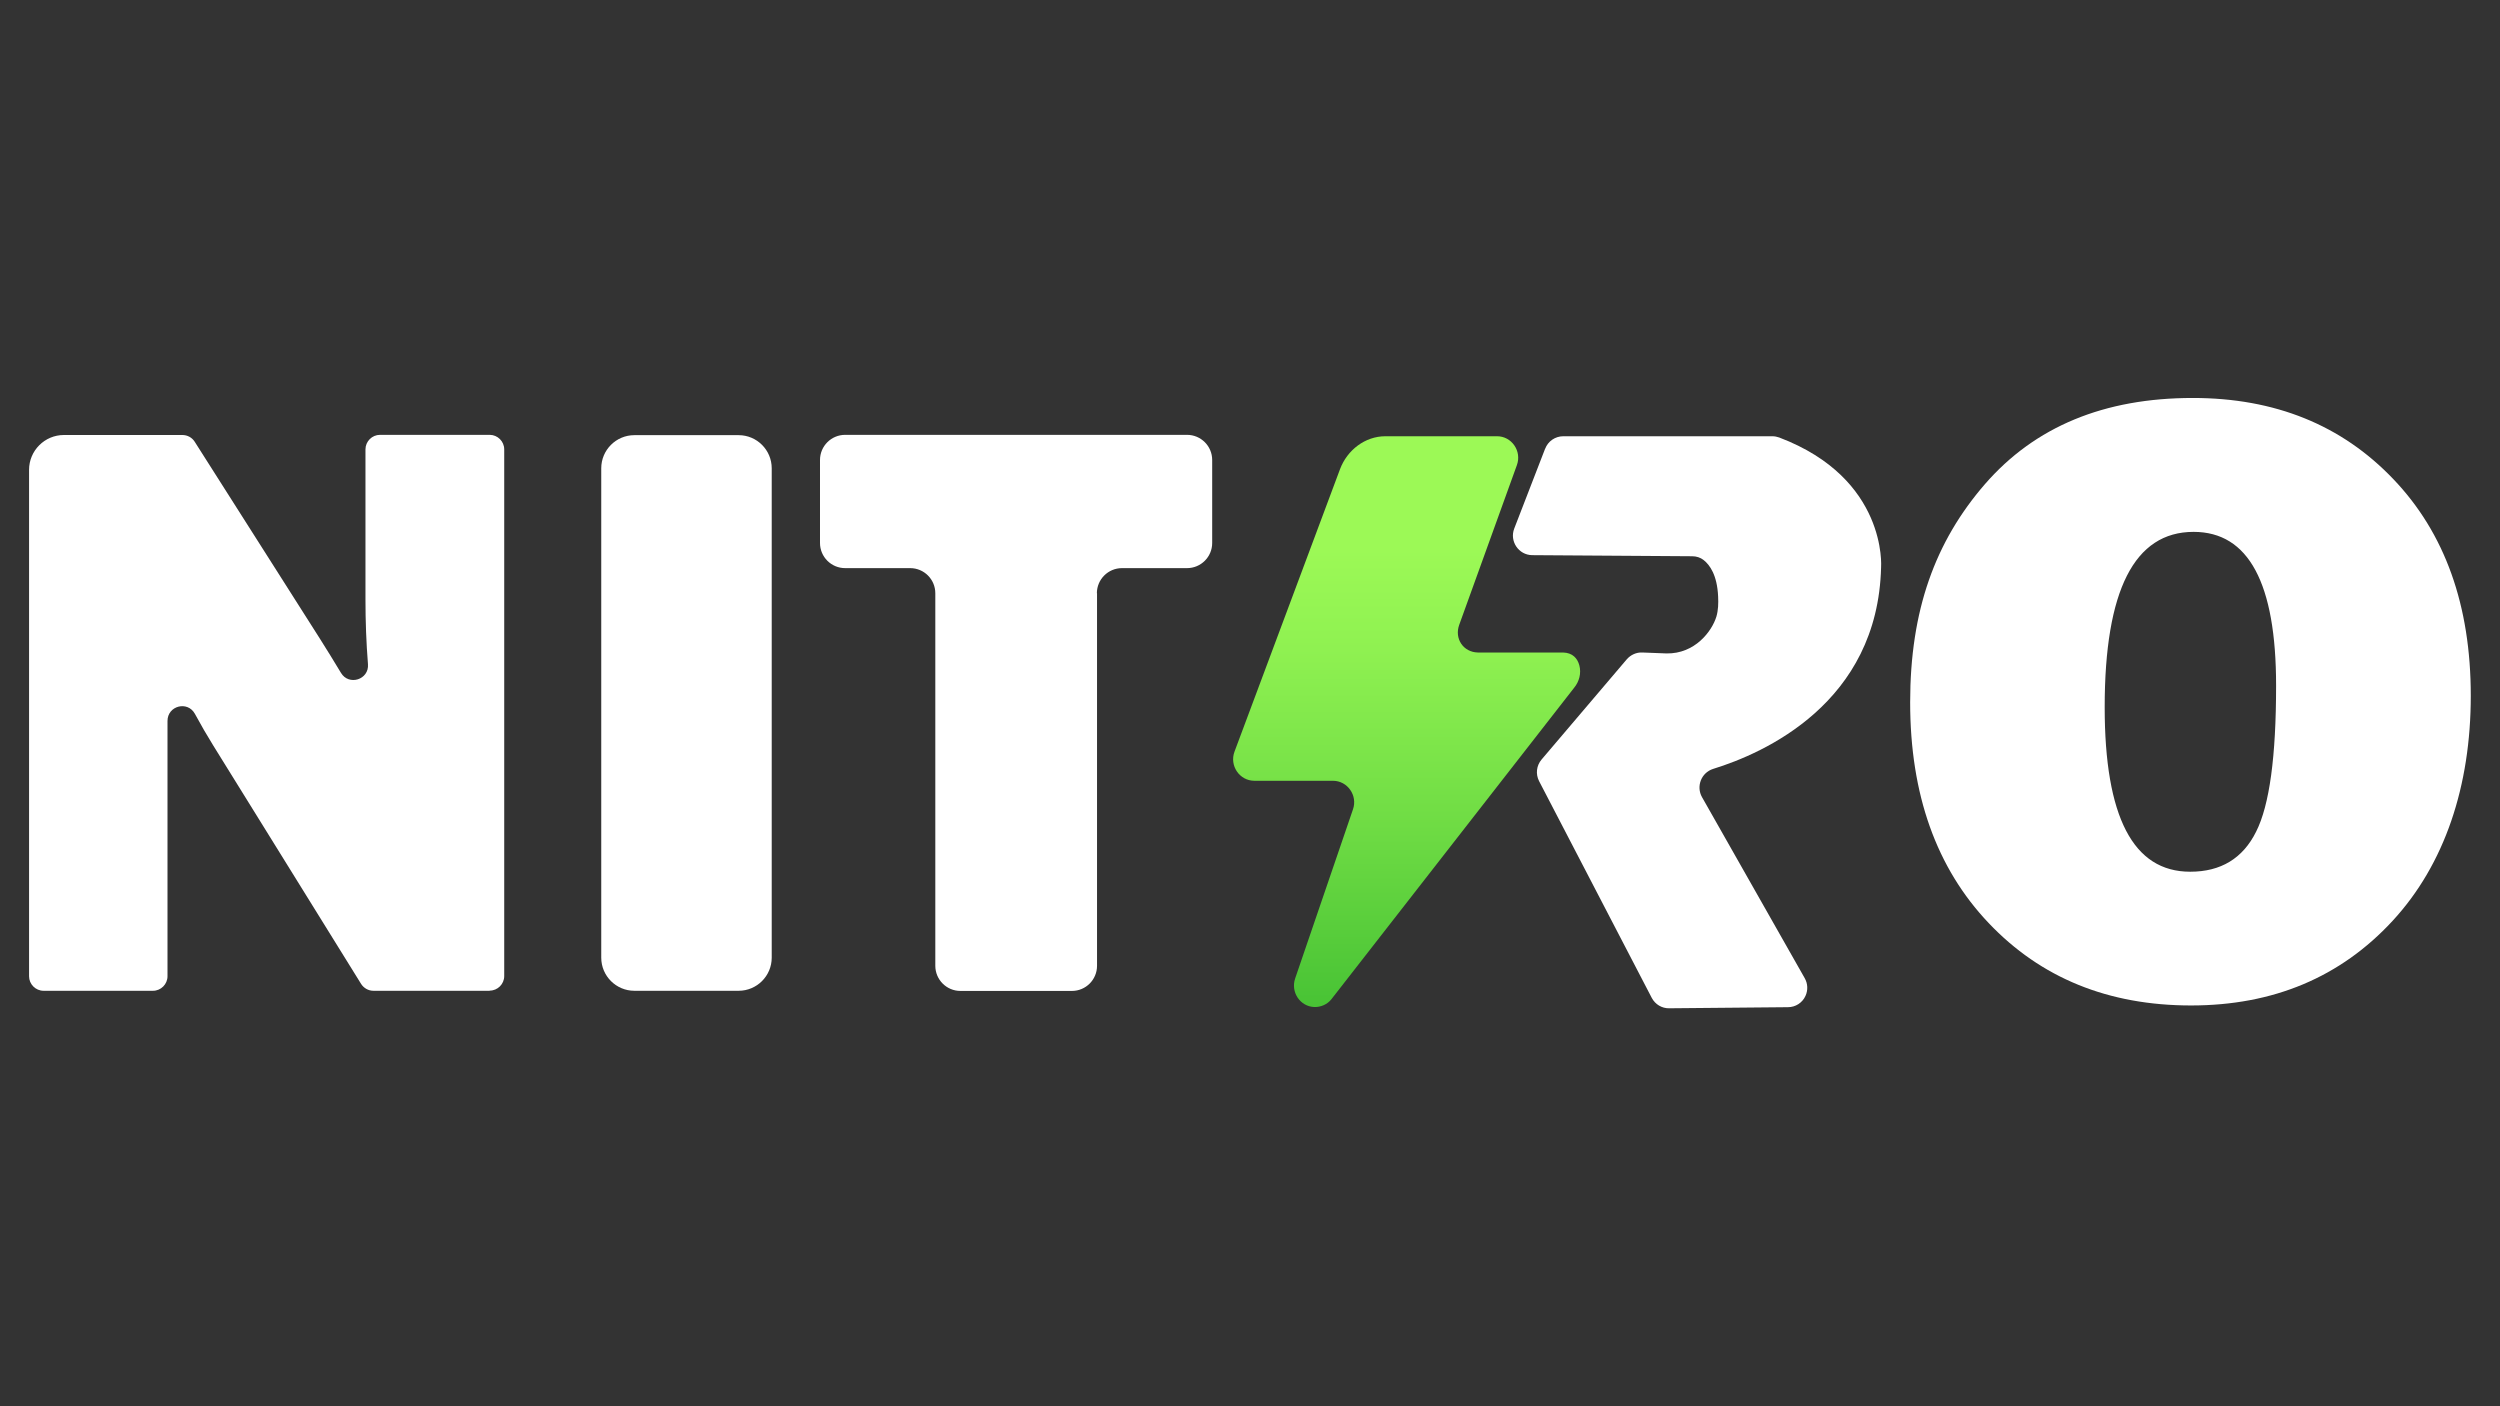 <?xml version="1.0" encoding="utf-8"?>
<svg xmlns="http://www.w3.org/2000/svg" data-name="Layer 1" id="Layer_1" viewBox="0 0 160 90">
  <rect x="0" y="0" width="160" height="90" fill="#333333" stroke="none"/>
  <defs>
    <style>
      .cls-1 {
        fill: url(#linear-gradient);
      }

      .cls-2 {
        fill: #fff;
      }
    </style>
    <linearGradient gradientUnits="userSpaceOnUse" id="linear-gradient" x1="90.03" x2="90.03" y1="35.16" y2="67.15">
      <stop offset="0" stop-color="#9cf956"/>
      <stop offset=".2" stop-color="#8ff151"/>
      <stop offset=".55" stop-color="#6fdc44"/>
      <stop offset="1" stop-color="#3fbd31"/>
    </linearGradient>
  </defs>
  <path class="cls-1" d="M85.76,30.03l-6.75,18.07c-.34.9.32,1.87,1.27,1.87h5.03c.93,0,1.59.94,1.28,1.83l-3.7,10.82c-.3.88.32,1.8,1.23,1.83h0c.42.01.83-.17,1.09-.5l15.54-19.94c.32-.39.46-.92.33-1.42-.12-.45-.43-.82-1.06-.83h-5.44c-.93-.02-1.51-.89-1.19-1.77l3.69-10.22c.33-.9-.34-1.86-1.28-1.85h-7.14c-1.29,0-2.44.88-2.9,2.11Z"/>
  <path class="cls-2" d="M98.89,28.71l-1.98,5.12c-.31.81.28,1.69,1.15,1.7l10.24.07c.27,0,.53.08.74.25.38.3.86.95.92,2.33.02.43.01.87-.11,1.28-.29.95-1.38,2.39-3.19,2.36l-1.55-.06c-.38-.02-.75.15-1,.44l-5.45,6.41c-.33.39-.39.93-.16,1.38l7.21,13.87c.22.42.65.68,1.12.67l7.6-.07c.48,0,.92-.28,1.12-.72h0c.17-.37.15-.79-.05-1.14l-6.57-11.58c-.39-.69-.05-1.57.71-1.81,3.24-1,10.54-4.21,10.75-12.91,0,0,.42-5.67-6.52-8.3-.14-.05-.29-.08-.44-.08h-13.38c-.52,0-.98.32-1.16.8Z"/>
  <path class="cls-2" d="M140.24,64.35c-5.31,0-9.63-1.76-12.97-5.28-3.34-3.52-5.02-8.22-5.02-14.12s1.6-10.29,4.79-13.97c3.2-3.68,7.63-5.51,13.3-5.51,5.25,0,9.53,1.73,12.83,5.19,3.31,3.46,4.96,8.09,4.96,13.87s-1.67,10.79-5,14.4c-3.33,3.61-7.64,5.42-12.9,5.42ZM140.18,55.79c1.95,0,3.36-.85,4.21-2.56.86-1.7,1.28-4.82,1.28-9.35,0-6.56-1.76-9.84-5.28-9.84-3.79,0-5.69,3.74-5.69,11.22,0,7.02,1.82,10.53,5.47,10.53Z"/>
  <path class="cls-2" d="M31.34,63.41h-7.44c-.32,0-.62-.17-.79-.44l-9.47-15.27c-.39-.63-.78-1.3-1.17-2.02-.47-.85-1.75-.51-1.75.46,0,.02,0,.03,0,.05v16.29c0,.51-.42.93-.93.93H2.79c-.51,0-.93-.42-.93-.93V30.07c0-1.23,1-2.23,2.23-2.23h7.58c.32,0,.62.16.79.43l8.01,12.6c.48.76.93,1.49,1.35,2.19.5.85,1.81.44,1.73-.55-.11-1.37-.16-2.75-.16-4.15v-9.6c0-.51.42-.93.93-.93h7.02c.51,0,.93.42.93.93v33.71c0,.51-.42.93-.93.93Z"/>
  <path class="cls-2" d="M49.39,29.97v31.32c0,1.17-.95,2.12-2.12,2.12h-6.67c-1.17,0-2.12-.95-2.12-2.12v-31.32c0-1.17.95-2.12,2.12-2.12h6.67c1.17,0,2.12.95,2.12,2.12Z"/>
  <path class="cls-2" d="M70.21,37.97v23.84c0,.89-.72,1.61-1.61,1.61h-7.13c-.89,0-1.61-.72-1.61-1.61v-23.84c0-.89-.72-1.61-1.61-1.61h-4.16c-.89,0-1.61-.72-1.61-1.61v-5.31c0-.89.72-1.61,1.61-1.61h21.88c.89,0,1.61.72,1.61,1.61v5.31c0,.89-.72,1.61-1.61,1.61h-4.16c-.89,0-1.61.72-1.61,1.61Z"/>
</svg>